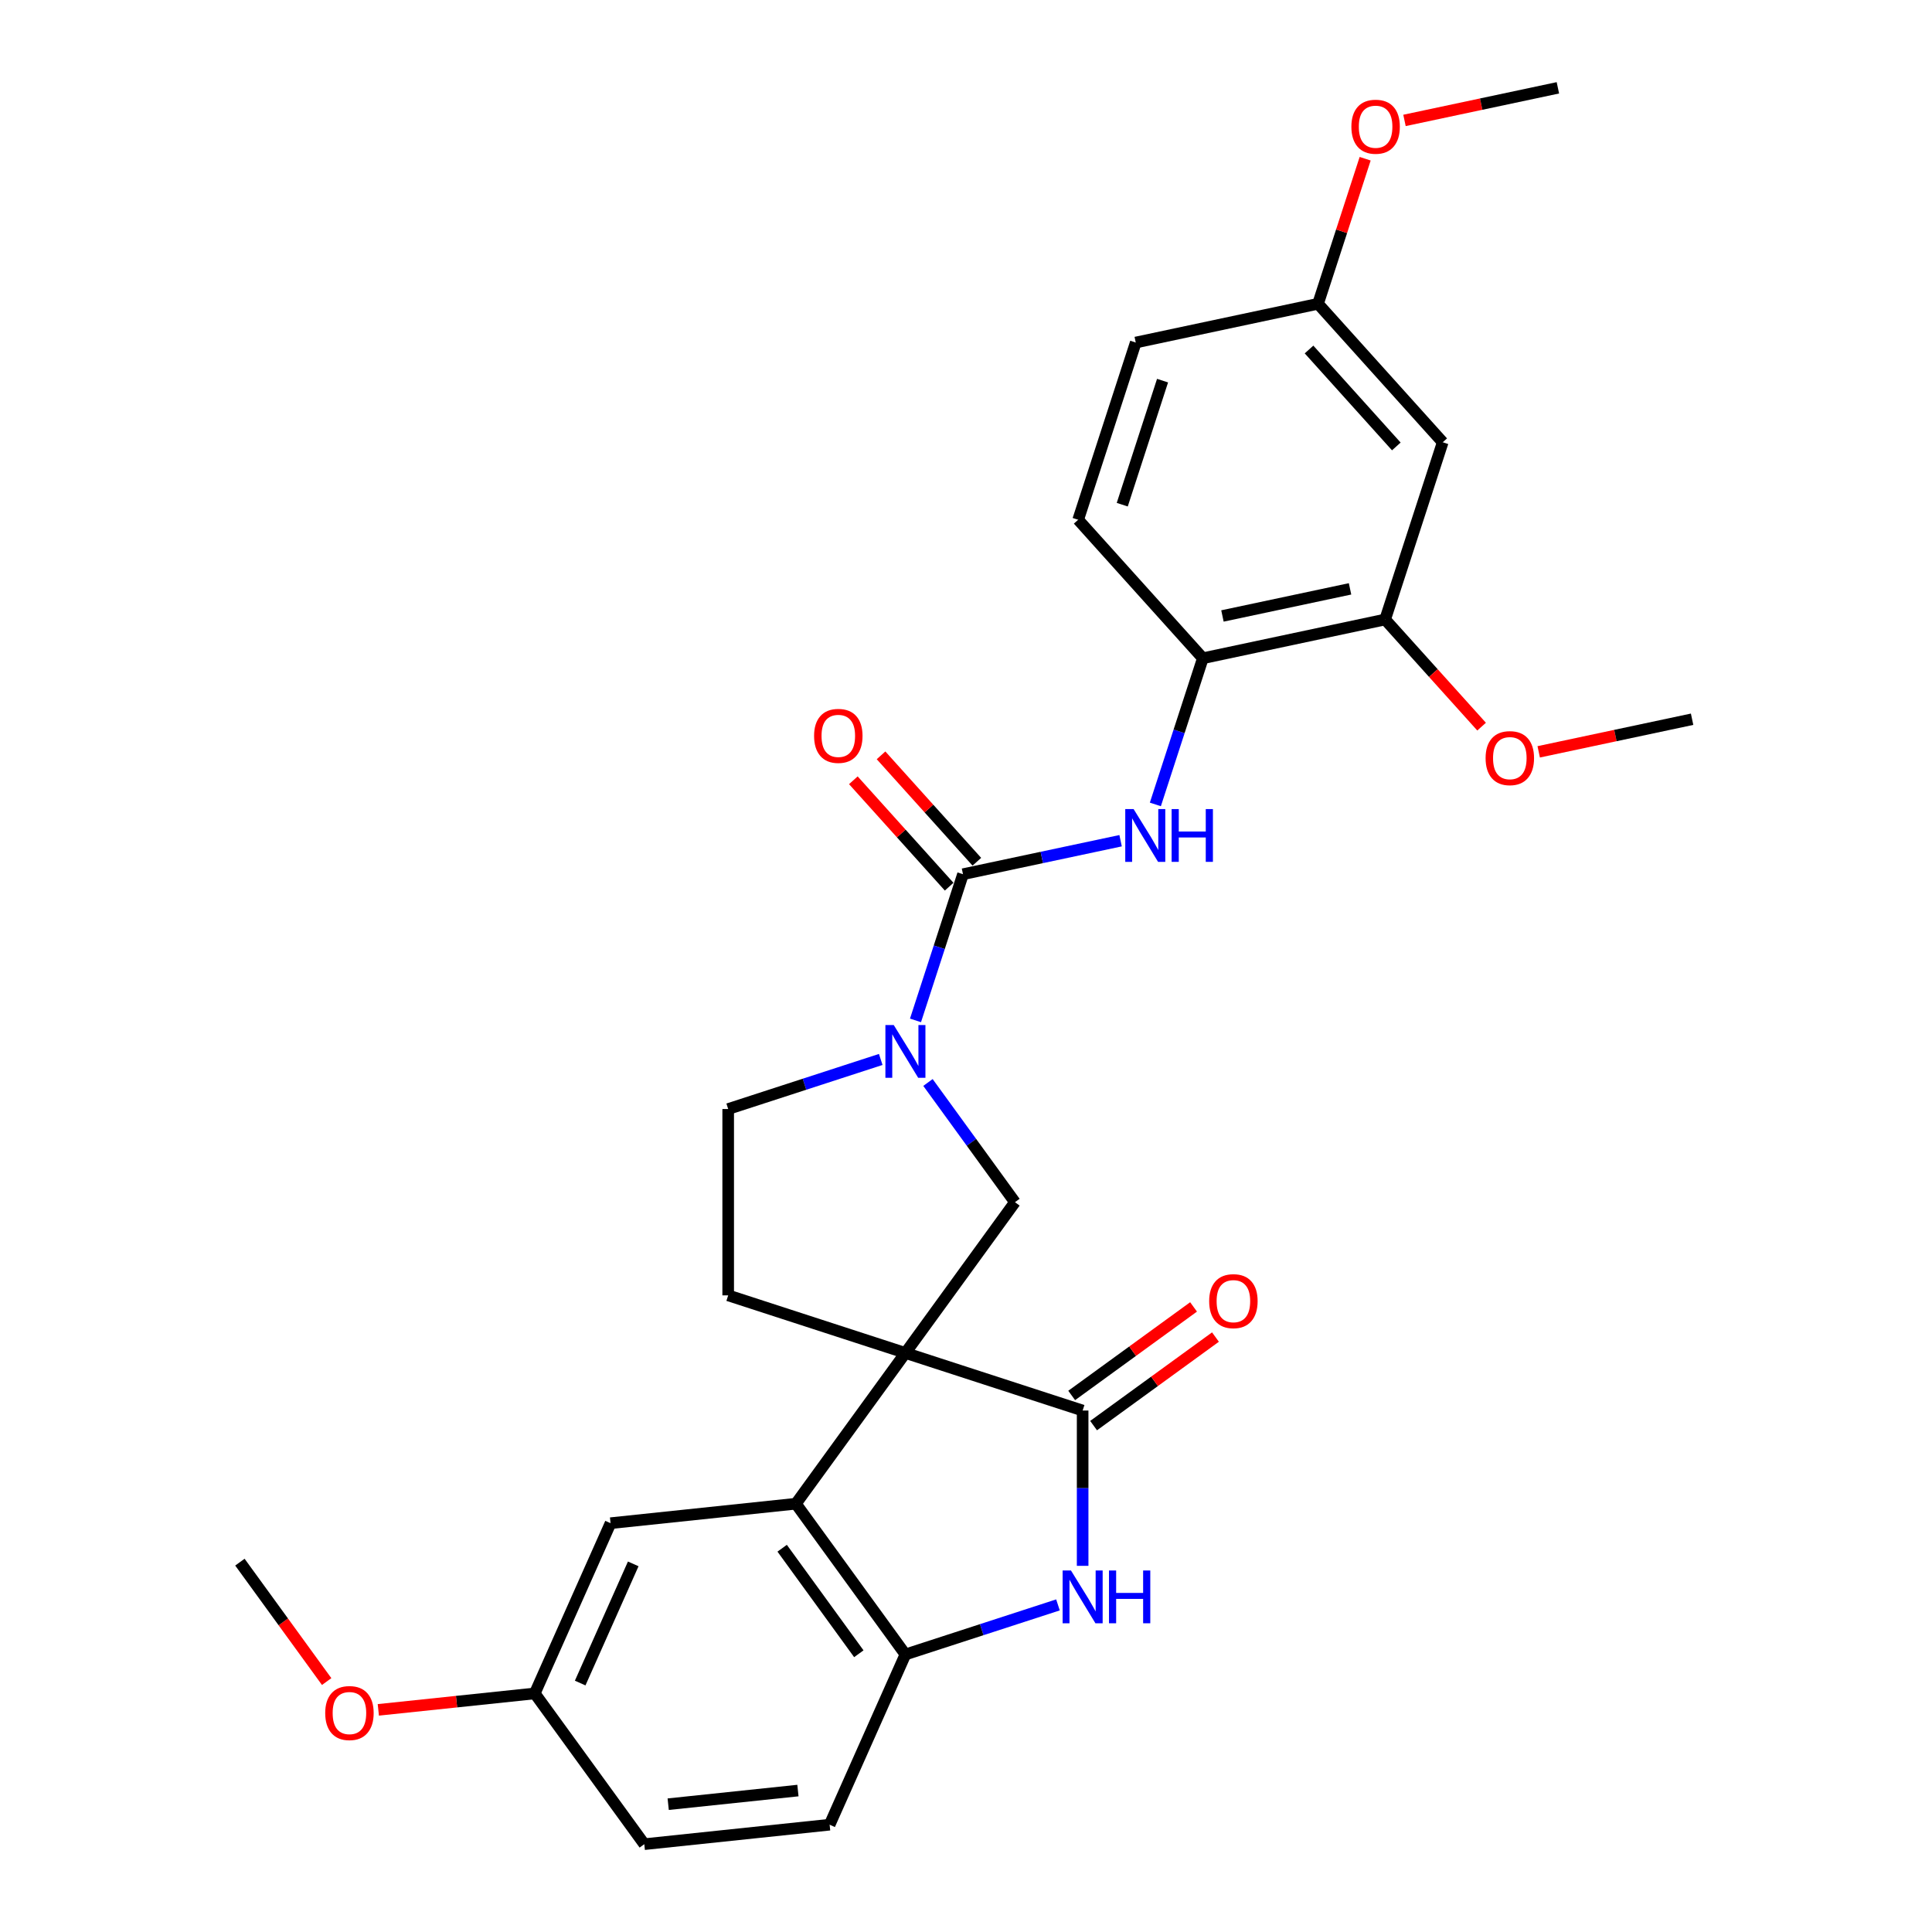 <?xml version='1.0' encoding='iso-8859-1'?>
<svg version='1.1' baseProfile='full'
              xmlns='http://www.w3.org/2000/svg'
                      xmlns:rdkit='http://www.rdkit.org/xml'
                      xmlns:xlink='http://www.w3.org/1999/xlink'
                  xml:space='preserve'
width='1000px' height='1000px' viewBox='0 0 1000 1000'>
<!-- END OF HEADER -->
<rect style='opacity:1.0;fill:#FFFFFF;stroke:none' width='1000' height='1000' x='0' y='0'> </rect>
<path class='bond-0' d='M 468.64,700.286 L 560.372,730.091' style='fill:none;fill-rule:evenodd;stroke:#000000;stroke-width:6px;stroke-linecap:butt;stroke-linejoin:miter;stroke-opacity:1' />
<path class='bond-3' d='M 468.64,700.286 L 411.947,778.318' style='fill:none;fill-rule:evenodd;stroke:#000000;stroke-width:6px;stroke-linecap:butt;stroke-linejoin:miter;stroke-opacity:1' />
<path class='bond-5' d='M 468.64,700.286 L 525.334,622.254' style='fill:none;fill-rule:evenodd;stroke:#000000;stroke-width:6px;stroke-linecap:butt;stroke-linejoin:miter;stroke-opacity:1' />
<path class='bond-8' d='M 468.64,700.286 L 376.908,670.48' style='fill:none;fill-rule:evenodd;stroke:#000000;stroke-width:6px;stroke-linecap:butt;stroke-linejoin:miter;stroke-opacity:1' />
<path class='bond-4' d='M 560.372,730.091 L 560.372,770.283' style='fill:none;fill-rule:evenodd;stroke:#000000;stroke-width:6px;stroke-linecap:butt;stroke-linejoin:miter;stroke-opacity:1' />
<path class='bond-4' d='M 560.372,770.283 L 560.372,810.475' style='fill:none;fill-rule:evenodd;stroke:#0000FF;stroke-width:6px;stroke-linecap:butt;stroke-linejoin:miter;stroke-opacity:1' />
<path class='bond-13' d='M 566.042,737.894 L 597.583,714.979' style='fill:none;fill-rule:evenodd;stroke:#000000;stroke-width:6px;stroke-linecap:butt;stroke-linejoin:miter;stroke-opacity:1' />
<path class='bond-13' d='M 597.583,714.979 L 629.124,692.063' style='fill:none;fill-rule:evenodd;stroke:#FF0000;stroke-width:6px;stroke-linecap:butt;stroke-linejoin:miter;stroke-opacity:1' />
<path class='bond-13' d='M 554.703,722.288 L 586.244,699.372' style='fill:none;fill-rule:evenodd;stroke:#000000;stroke-width:6px;stroke-linecap:butt;stroke-linejoin:miter;stroke-opacity:1' />
<path class='bond-13' d='M 586.244,699.372 L 617.785,676.456' style='fill:none;fill-rule:evenodd;stroke:#FF0000;stroke-width:6px;stroke-linecap:butt;stroke-linejoin:miter;stroke-opacity:1' />
<path class='bond-1' d='M 498.446,452.49 L 486.154,490.321' style='fill:none;fill-rule:evenodd;stroke:#000000;stroke-width:6px;stroke-linecap:butt;stroke-linejoin:miter;stroke-opacity:1' />
<path class='bond-1' d='M 486.154,490.321 L 473.862,528.153' style='fill:none;fill-rule:evenodd;stroke:#0000FF;stroke-width:6px;stroke-linecap:butt;stroke-linejoin:miter;stroke-opacity:1' />
<path class='bond-7' d='M 498.446,452.49 L 539.233,443.82' style='fill:none;fill-rule:evenodd;stroke:#000000;stroke-width:6px;stroke-linecap:butt;stroke-linejoin:miter;stroke-opacity:1' />
<path class='bond-7' d='M 539.233,443.82 L 580.021,435.151' style='fill:none;fill-rule:evenodd;stroke:#0000FF;stroke-width:6px;stroke-linecap:butt;stroke-linejoin:miter;stroke-opacity:1' />
<path class='bond-15' d='M 505.614,446.036 L 480.819,418.499' style='fill:none;fill-rule:evenodd;stroke:#000000;stroke-width:6px;stroke-linecap:butt;stroke-linejoin:miter;stroke-opacity:1' />
<path class='bond-15' d='M 480.819,418.499 L 456.025,390.961' style='fill:none;fill-rule:evenodd;stroke:#FF0000;stroke-width:6px;stroke-linecap:butt;stroke-linejoin:miter;stroke-opacity:1' />
<path class='bond-15' d='M 491.278,458.944 L 466.484,431.407' style='fill:none;fill-rule:evenodd;stroke:#000000;stroke-width:6px;stroke-linecap:butt;stroke-linejoin:miter;stroke-opacity:1' />
<path class='bond-15' d='M 466.484,431.407 L 441.689,403.869' style='fill:none;fill-rule:evenodd;stroke:#FF0000;stroke-width:6px;stroke-linecap:butt;stroke-linejoin:miter;stroke-opacity:1' />
<path class='bond-2' d='M 480.315,560.291 L 502.825,591.272' style='fill:none;fill-rule:evenodd;stroke:#0000FF;stroke-width:6px;stroke-linecap:butt;stroke-linejoin:miter;stroke-opacity:1' />
<path class='bond-2' d='M 502.825,591.272 L 525.334,622.254' style='fill:none;fill-rule:evenodd;stroke:#000000;stroke-width:6px;stroke-linecap:butt;stroke-linejoin:miter;stroke-opacity:1' />
<path class='bond-28' d='M 455.87,548.371 L 416.389,561.199' style='fill:none;fill-rule:evenodd;stroke:#0000FF;stroke-width:6px;stroke-linecap:butt;stroke-linejoin:miter;stroke-opacity:1' />
<path class='bond-28' d='M 416.389,561.199 L 376.908,574.027' style='fill:none;fill-rule:evenodd;stroke:#000000;stroke-width:6px;stroke-linecap:butt;stroke-linejoin:miter;stroke-opacity:1' />
<path class='bond-6' d='M 411.947,778.318 L 468.64,856.349' style='fill:none;fill-rule:evenodd;stroke:#000000;stroke-width:6px;stroke-linecap:butt;stroke-linejoin:miter;stroke-opacity:1' />
<path class='bond-6' d='M 404.845,801.361 L 444.53,855.983' style='fill:none;fill-rule:evenodd;stroke:#000000;stroke-width:6px;stroke-linecap:butt;stroke-linejoin:miter;stroke-opacity:1' />
<path class='bond-14' d='M 411.947,778.318 L 316.023,788.4' style='fill:none;fill-rule:evenodd;stroke:#000000;stroke-width:6px;stroke-linecap:butt;stroke-linejoin:miter;stroke-opacity:1' />
<path class='bond-29' d='M 547.602,830.693 L 508.121,843.521' style='fill:none;fill-rule:evenodd;stroke:#0000FF;stroke-width:6px;stroke-linecap:butt;stroke-linejoin:miter;stroke-opacity:1' />
<path class='bond-29' d='M 508.121,843.521 L 468.64,856.349' style='fill:none;fill-rule:evenodd;stroke:#000000;stroke-width:6px;stroke-linecap:butt;stroke-linejoin:miter;stroke-opacity:1' />
<path class='bond-16' d='M 468.64,856.349 L 429.41,944.463' style='fill:none;fill-rule:evenodd;stroke:#000000;stroke-width:6px;stroke-linecap:butt;stroke-linejoin:miter;stroke-opacity:1' />
<path class='bond-9' d='M 598.012,416.367 L 610.304,378.536' style='fill:none;fill-rule:evenodd;stroke:#0000FF;stroke-width:6px;stroke-linecap:butt;stroke-linejoin:miter;stroke-opacity:1' />
<path class='bond-9' d='M 610.304,378.536 L 622.597,340.704' style='fill:none;fill-rule:evenodd;stroke:#000000;stroke-width:6px;stroke-linecap:butt;stroke-linejoin:miter;stroke-opacity:1' />
<path class='bond-12' d='M 376.908,670.48 L 376.908,574.027' style='fill:none;fill-rule:evenodd;stroke:#000000;stroke-width:6px;stroke-linecap:butt;stroke-linejoin:miter;stroke-opacity:1' />
<path class='bond-10' d='M 622.597,340.704 L 716.942,320.651' style='fill:none;fill-rule:evenodd;stroke:#000000;stroke-width:6px;stroke-linecap:butt;stroke-linejoin:miter;stroke-opacity:1' />
<path class='bond-10' d='M 632.738,318.827 L 698.779,304.79' style='fill:none;fill-rule:evenodd;stroke:#000000;stroke-width:6px;stroke-linecap:butt;stroke-linejoin:miter;stroke-opacity:1' />
<path class='bond-17' d='M 622.597,340.704 L 558.057,269.026' style='fill:none;fill-rule:evenodd;stroke:#000000;stroke-width:6px;stroke-linecap:butt;stroke-linejoin:miter;stroke-opacity:1' />
<path class='bond-11' d='M 716.942,320.651 L 746.747,228.919' style='fill:none;fill-rule:evenodd;stroke:#000000;stroke-width:6px;stroke-linecap:butt;stroke-linejoin:miter;stroke-opacity:1' />
<path class='bond-22' d='M 716.942,320.651 L 741.908,348.378' style='fill:none;fill-rule:evenodd;stroke:#000000;stroke-width:6px;stroke-linecap:butt;stroke-linejoin:miter;stroke-opacity:1' />
<path class='bond-22' d='M 741.908,348.378 L 766.873,376.106' style='fill:none;fill-rule:evenodd;stroke:#FF0000;stroke-width:6px;stroke-linecap:butt;stroke-linejoin:miter;stroke-opacity:1' />
<path class='bond-31' d='M 746.747,228.919 L 682.208,157.24' style='fill:none;fill-rule:evenodd;stroke:#000000;stroke-width:6px;stroke-linecap:butt;stroke-linejoin:miter;stroke-opacity:1' />
<path class='bond-31' d='M 722.731,231.075 L 677.553,180.9' style='fill:none;fill-rule:evenodd;stroke:#000000;stroke-width:6px;stroke-linecap:butt;stroke-linejoin:miter;stroke-opacity:1' />
<path class='bond-19' d='M 316.023,788.4 L 276.792,876.514' style='fill:none;fill-rule:evenodd;stroke:#000000;stroke-width:6px;stroke-linecap:butt;stroke-linejoin:miter;stroke-opacity:1' />
<path class='bond-19' d='M 327.761,809.463 L 300.299,871.143' style='fill:none;fill-rule:evenodd;stroke:#000000;stroke-width:6px;stroke-linecap:butt;stroke-linejoin:miter;stroke-opacity:1' />
<path class='bond-30' d='M 429.41,944.463 L 333.485,954.545' style='fill:none;fill-rule:evenodd;stroke:#000000;stroke-width:6px;stroke-linecap:butt;stroke-linejoin:miter;stroke-opacity:1' />
<path class='bond-30' d='M 413.005,926.791 L 345.858,933.848' style='fill:none;fill-rule:evenodd;stroke:#000000;stroke-width:6px;stroke-linecap:butt;stroke-linejoin:miter;stroke-opacity:1' />
<path class='bond-20' d='M 558.057,269.026 L 587.863,177.294' style='fill:none;fill-rule:evenodd;stroke:#000000;stroke-width:6px;stroke-linecap:butt;stroke-linejoin:miter;stroke-opacity:1' />
<path class='bond-20' d='M 580.874,261.227 L 601.738,197.015' style='fill:none;fill-rule:evenodd;stroke:#000000;stroke-width:6px;stroke-linecap:butt;stroke-linejoin:miter;stroke-opacity:1' />
<path class='bond-18' d='M 682.208,157.24 L 587.863,177.294' style='fill:none;fill-rule:evenodd;stroke:#000000;stroke-width:6px;stroke-linecap:butt;stroke-linejoin:miter;stroke-opacity:1' />
<path class='bond-23' d='M 682.208,157.24 L 694.406,119.698' style='fill:none;fill-rule:evenodd;stroke:#000000;stroke-width:6px;stroke-linecap:butt;stroke-linejoin:miter;stroke-opacity:1' />
<path class='bond-23' d='M 694.406,119.698 L 706.604,82.156' style='fill:none;fill-rule:evenodd;stroke:#FF0000;stroke-width:6px;stroke-linecap:butt;stroke-linejoin:miter;stroke-opacity:1' />
<path class='bond-21' d='M 276.792,876.514 L 333.485,954.545' style='fill:none;fill-rule:evenodd;stroke:#000000;stroke-width:6px;stroke-linecap:butt;stroke-linejoin:miter;stroke-opacity:1' />
<path class='bond-24' d='M 276.792,876.514 L 236.305,880.769' style='fill:none;fill-rule:evenodd;stroke:#000000;stroke-width:6px;stroke-linecap:butt;stroke-linejoin:miter;stroke-opacity:1' />
<path class='bond-24' d='M 236.305,880.769 L 195.818,885.024' style='fill:none;fill-rule:evenodd;stroke:#FF0000;stroke-width:6px;stroke-linecap:butt;stroke-linejoin:miter;stroke-opacity:1' />
<path class='bond-25' d='M 796.431,389.151 L 836.129,380.713' style='fill:none;fill-rule:evenodd;stroke:#FF0000;stroke-width:6px;stroke-linecap:butt;stroke-linejoin:miter;stroke-opacity:1' />
<path class='bond-25' d='M 836.129,380.713 L 875.826,372.275' style='fill:none;fill-rule:evenodd;stroke:#000000;stroke-width:6px;stroke-linecap:butt;stroke-linejoin:miter;stroke-opacity:1' />
<path class='bond-27' d='M 726.963,62.33 L 766.661,53.892' style='fill:none;fill-rule:evenodd;stroke:#FF0000;stroke-width:6px;stroke-linecap:butt;stroke-linejoin:miter;stroke-opacity:1' />
<path class='bond-27' d='M 766.661,53.892 L 806.358,45.455' style='fill:none;fill-rule:evenodd;stroke:#000000;stroke-width:6px;stroke-linecap:butt;stroke-linejoin:miter;stroke-opacity:1' />
<path class='bond-26' d='M 169.08,870.372 L 146.627,839.468' style='fill:none;fill-rule:evenodd;stroke:#FF0000;stroke-width:6px;stroke-linecap:butt;stroke-linejoin:miter;stroke-opacity:1' />
<path class='bond-26' d='M 146.627,839.468 L 124.174,808.564' style='fill:none;fill-rule:evenodd;stroke:#000000;stroke-width:6px;stroke-linecap:butt;stroke-linejoin:miter;stroke-opacity:1' />
<path  class='atom-3' d='M 462.603 530.564
L 471.553 545.032
Q 472.441 546.46, 473.868 549.044
Q 475.296 551.629, 475.373 551.784
L 475.373 530.564
L 479 530.564
L 479 557.88
L 475.257 557.88
L 465.65 542.061
Q 464.532 540.209, 463.336 538.087
Q 462.178 535.965, 461.831 535.31
L 461.831 557.88
L 458.281 557.88
L 458.281 530.564
L 462.603 530.564
' fill='#0000FF'/>
<path  class='atom-5' d='M 554.335 812.886
L 563.285 827.354
Q 564.173 828.782, 565.6 831.367
Q 567.028 833.951, 567.105 834.106
L 567.105 812.886
L 570.732 812.886
L 570.732 840.202
L 566.989 840.202
L 557.382 824.383
Q 556.264 822.531, 555.068 820.41
Q 553.91 818.288, 553.563 817.632
L 553.563 840.202
L 550.013 840.202
L 550.013 812.886
L 554.335 812.886
' fill='#0000FF'/>
<path  class='atom-5' d='M 574.011 812.886
L 577.715 812.886
L 577.715 824.499
L 591.681 824.499
L 591.681 812.886
L 595.385 812.886
L 595.385 840.202
L 591.681 840.202
L 591.681 827.586
L 577.715 827.586
L 577.715 840.202
L 574.011 840.202
L 574.011 812.886
' fill='#0000FF'/>
<path  class='atom-8' d='M 586.753 418.778
L 595.704 433.246
Q 596.591 434.674, 598.019 437.259
Q 599.446 439.844, 599.523 439.998
L 599.523 418.778
L 603.15 418.778
L 603.15 446.094
L 599.408 446.094
L 589.801 430.276
Q 588.682 428.424, 587.486 426.302
Q 586.329 424.18, 585.981 423.524
L 585.981 446.094
L 582.432 446.094
L 582.432 418.778
L 586.753 418.778
' fill='#0000FF'/>
<path  class='atom-8' d='M 606.429 418.778
L 610.133 418.778
L 610.133 430.391
L 624.1 430.391
L 624.1 418.778
L 627.803 418.778
L 627.803 446.094
L 624.1 446.094
L 624.1 433.478
L 610.133 433.478
L 610.133 446.094
L 606.429 446.094
L 606.429 418.778
' fill='#0000FF'/>
<path  class='atom-14' d='M 625.866 673.475
Q 625.866 666.916, 629.106 663.251
Q 632.347 659.586, 638.404 659.586
Q 644.462 659.586, 647.702 663.251
Q 650.943 666.916, 650.943 673.475
Q 650.943 680.111, 647.664 683.892
Q 644.384 687.634, 638.404 687.634
Q 632.386 687.634, 629.106 683.892
Q 625.866 680.149, 625.866 673.475
M 638.404 684.548
Q 642.571 684.548, 644.809 681.77
Q 647.085 678.953, 647.085 673.475
Q 647.085 668.112, 644.809 665.411
Q 642.571 662.672, 638.404 662.672
Q 634.238 662.672, 631.961 665.373
Q 629.724 668.073, 629.724 673.475
Q 629.724 678.992, 631.961 681.77
Q 634.238 684.548, 638.404 684.548
' fill='#FF0000'/>
<path  class='atom-16' d='M 421.368 380.889
Q 421.368 374.33, 424.609 370.665
Q 427.849 366.999, 433.907 366.999
Q 439.964 366.999, 443.205 370.665
Q 446.445 374.33, 446.445 380.889
Q 446.445 387.525, 443.166 391.306
Q 439.887 395.048, 433.907 395.048
Q 427.888 395.048, 424.609 391.306
Q 421.368 387.563, 421.368 380.889
M 433.907 391.961
Q 438.073 391.961, 440.311 389.184
Q 442.587 386.367, 442.587 380.889
Q 442.587 375.526, 440.311 372.825
Q 438.073 370.086, 433.907 370.086
Q 429.74 370.086, 427.464 372.787
Q 425.226 375.487, 425.226 380.889
Q 425.226 386.406, 427.464 389.184
Q 429.74 391.961, 433.907 391.961
' fill='#FF0000'/>
<path  class='atom-23' d='M 768.942 392.406
Q 768.942 385.847, 772.183 382.182
Q 775.424 378.517, 781.481 378.517
Q 787.538 378.517, 790.779 382.182
Q 794.02 385.847, 794.02 392.406
Q 794.02 399.042, 790.741 402.823
Q 787.461 406.565, 781.481 406.565
Q 775.462 406.565, 772.183 402.823
Q 768.942 399.081, 768.942 392.406
M 781.481 403.479
Q 785.648 403.479, 787.886 400.701
Q 790.162 397.885, 790.162 392.406
Q 790.162 387.043, 787.886 384.343
Q 785.648 381.603, 781.481 381.603
Q 777.314 381.603, 775.038 384.304
Q 772.8 387.005, 772.8 392.406
Q 772.8 397.923, 775.038 400.701
Q 777.314 403.479, 781.481 403.479
' fill='#FF0000'/>
<path  class='atom-24' d='M 699.474 65.585
Q 699.474 59.027, 702.715 55.361
Q 705.956 51.696, 712.013 51.696
Q 718.07 51.696, 721.311 55.361
Q 724.552 59.027, 724.552 65.585
Q 724.552 72.221, 721.273 76.002
Q 717.993 79.745, 712.013 79.745
Q 705.995 79.745, 702.715 76.002
Q 699.474 72.26, 699.474 65.585
M 712.013 76.658
Q 716.18 76.658, 718.418 73.88
Q 720.694 71.064, 720.694 65.585
Q 720.694 60.223, 718.418 57.522
Q 716.18 54.783, 712.013 54.783
Q 707.846 54.783, 705.57 57.483
Q 703.332 60.184, 703.332 65.585
Q 703.332 71.103, 705.57 73.88
Q 707.846 76.658, 712.013 76.658
' fill='#FF0000'/>
<path  class='atom-25' d='M 168.329 886.673
Q 168.329 880.114, 171.569 876.449
Q 174.81 872.784, 180.867 872.784
Q 186.925 872.784, 190.165 876.449
Q 193.406 880.114, 193.406 886.673
Q 193.406 893.309, 190.127 897.09
Q 186.848 900.832, 180.867 900.832
Q 174.849 900.832, 171.569 897.09
Q 168.329 893.347, 168.329 886.673
M 180.867 897.746
Q 185.034 897.746, 187.272 894.968
Q 189.548 892.151, 189.548 886.673
Q 189.548 881.31, 187.272 878.609
Q 185.034 875.87, 180.867 875.87
Q 176.701 875.87, 174.424 878.571
Q 172.187 881.271, 172.187 886.673
Q 172.187 892.19, 174.424 894.968
Q 176.701 897.746, 180.867 897.746
' fill='#FF0000'/>
</svg>

